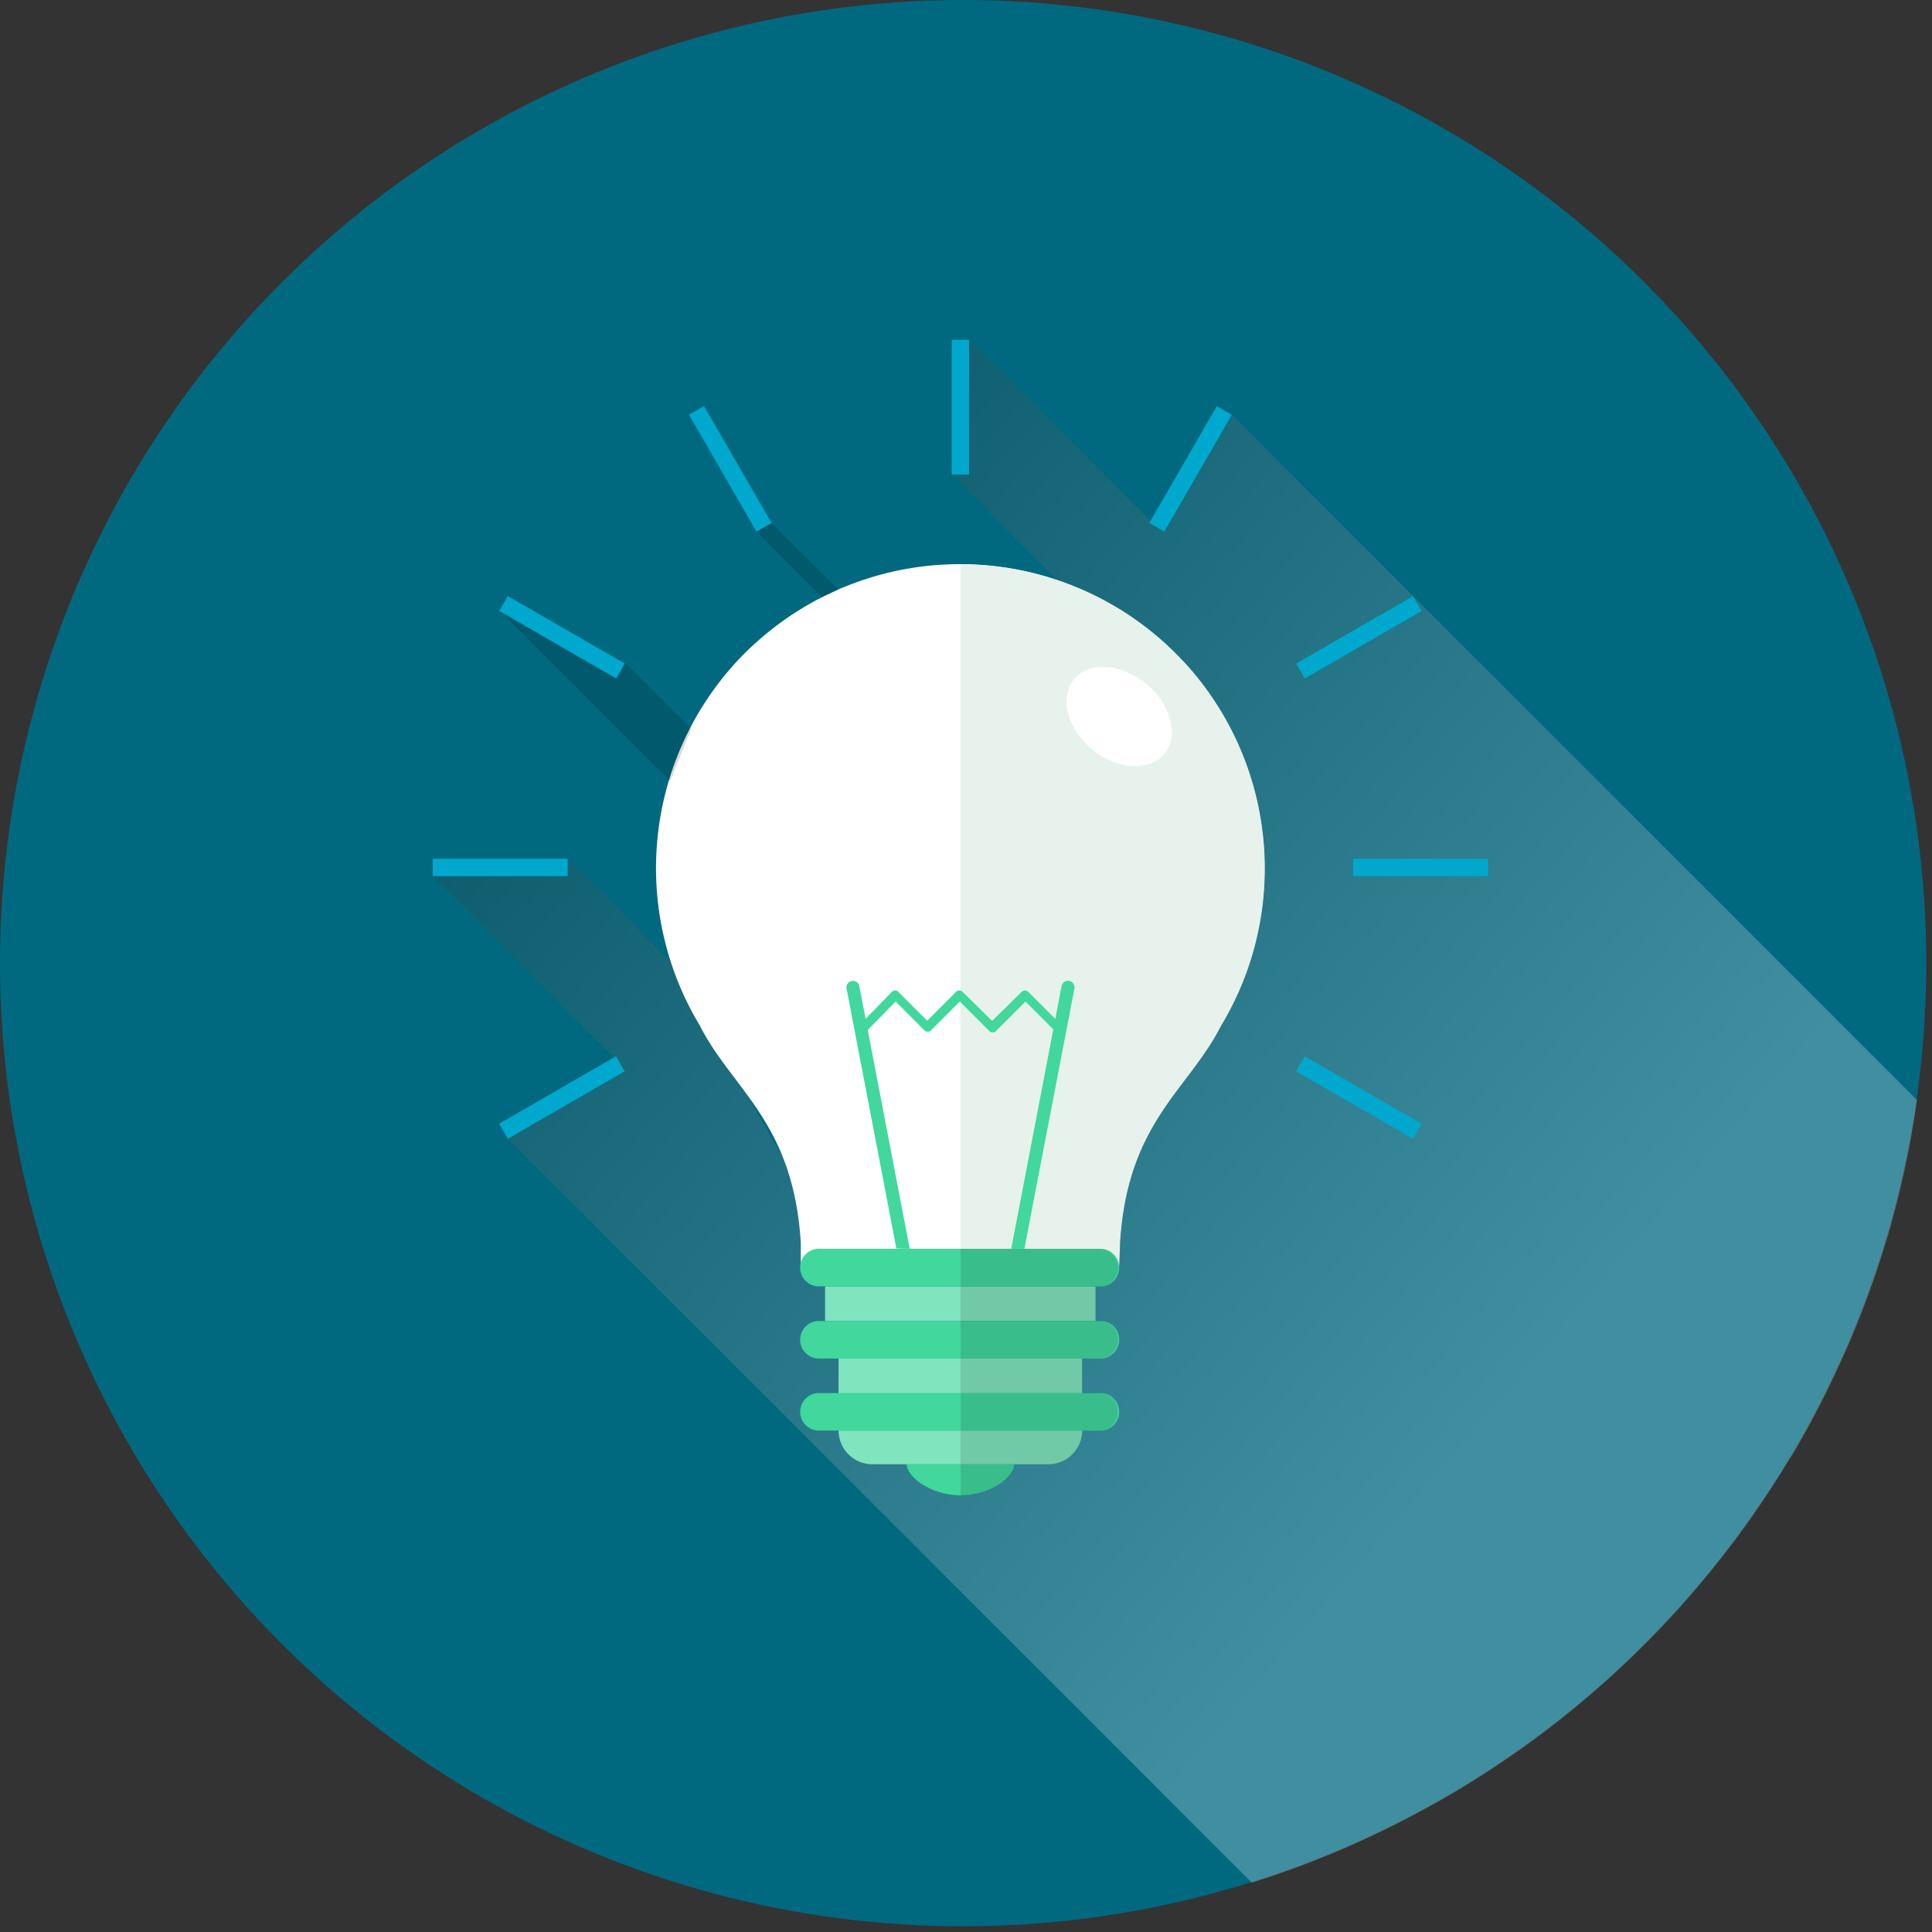 <svg id="Nav_icon_propuesta" data-name="Nav/icon/propuesta" xmlns="http://www.w3.org/2000/svg" xmlns:xlink="http://www.w3.org/1999/xlink" width="196" height="196" viewBox="0 0 196 196">
  <rect x="0" y="0" width="196" height="196" fill="#333333" stroke="none"/>
  <defs>
    <linearGradient id="linear-gradient" x1="-0.02" y1="0.026" x2="0.726" y2="0.684" gradientUnits="objectBoundingBox">
      <stop offset="0"/>
      <stop offset="1" stop-color="#fff"/>
    </linearGradient>
  </defs>
  <g id="Asset_7" data-name="Asset 7">
    <circle id="Oval" cx="97.71" cy="97.71" r="97.71" transform="translate(0 0)" fill="#006980"/>
    <path id="Shape" d="M7.62,81.05,19.47,74.21l-.879-1.52-.211.11L0,54.41H13.69V52.65l10.5,10.56v.06a29.991,29.991,0,0,0,2.9,6.36,48.847,48.847,0,0,0,4.74,6.9l3.74,6.53A27.808,27.808,0,0,1,37.4,91.74V93.75a1.577,1.577,0,0,0,0,.38,1.9,1.9,0,0,0,1.91,1.9h.48v3.5h-.48a1.91,1.91,0,1,0,0,3.81h1.85v3.5H39.31a1.91,1.91,0,1,0,0,3.81h1.85a3.43,3.43,0,0,0,3.43,3.42h3.48c0,1.291,2.46,3.15,5.46,3.15s5.459-1.859,5.459-3.15H62.43a3.429,3.429,0,0,0,3.44-3.42h1.85a1.91,1.91,0,0,0,0-3.81H65.87v-3.5h1.85a1.91,1.91,0,0,0,0-3.81h-.48v-3.6h.48a1.89,1.89,0,0,0,1.9-1.9,1.121,1.121,0,0,0,0-.311c.02-.419.079-1.56.079-2.06C70.42,79.32,76.66,76.04,79.97,69.53A30.869,30.869,0,0,0,63.3,24.35L52.64,13.69H54.4V0L72.84,18.37l-.12.21,1.53.88L81.09,7.61,99.44,26,87.59,32.85l.88,1.52,11.86-6.84L99.45,26l51.12,51.13a96.984,96.984,0,0,1-3,13.91c-.07.229-.15.45-.211.679-.92,3.03-1.99,6.01-3.19,8.91-.73,1.76-1.52,3.49-2.34,5.2-.63,1.33-1.3,2.64-2,3.93-.2.38-.481.9-.62,1.139s-.27.481-.41.71c-.239.44-.48.87-.75,1.3a2.057,2.057,0,0,1-.14.239c-.35.53-.65,1.021-1,1.59s-.72,1.14-1.09,1.71c-.25.4-.51.79-.79,1.19-.72,1.08-1.47,2.16-2.25,3.22-.31.43-.62.86-.95,1.28q-2.881,3.8-6.1,7.31l-1.17,1.25c-1.4,1.46-2.83,2.87-4.32,4.25-.49.45-.98.921-1.49,1.361l-1.519,1.319-1.551,1.3q-2.349,1.92-4.81,3.69c-.55.4-1.12.789-1.66,1.16s-1.069.74-1.609,1.09a.6.6,0,0,0-.121.08q-2.51,1.659-5.14,3.16l-.14.08c-1.721.969-3.48,1.9-5.251,2.779a94.978,94.978,0,0,1-12.86,5.241l-1,.32Z" transform="translate(43.91 34.47)" opacity="0.25" fill="url(#linear-gradient)" style="mix-blend-mode: multiply;isolation: isolate"/>
    <rect id="Rectangle" width="1.76" height="13.69" transform="translate(96.55 34.46)" fill="#00a8cd"/>
    <rect id="Rectangle-2" data-name="Rectangle" width="1.76" height="13.69" transform="translate(69.902 42.08) rotate(-30)" fill="#00a8cd"/>
    <path id="Path" d="M53.449,9.848a30.88,30.88,0,0,0-43.18-2A27.23,27.23,0,0,0,8.1,9.978a30.92,30.92,0,0,0-3.65,36.84c3.29,6.51,9.5,9.78,10.24,22.06v2.33h32.26s0-1.64.08-2.25c.72-12.34,7-15.62,10.26-22.14h0a30.88,30.88,0,0,0-3.84-37Z" transform="translate(66.551 57.232)" fill="#fff"/>
    <rect id="Rectangle-3" data-name="Rectangle" width="13.69" height="1.76" transform="translate(116.6 53.059) rotate(-60)" fill="#00a8cd"/>
    <rect id="Rectangle-4" data-name="Rectangle" width="13.69" height="1.76" transform="translate(131.492 67.316) rotate(-30)" fill="#00a8cd"/>
    <rect id="Rectangle-5" data-name="Rectangle" width="13.69" height="1.76" transform="translate(137.27 87.12)" fill="#00a8cd"/>
    <rect id="Rectangle-6" data-name="Rectangle" width="1.76" height="13.69" transform="translate(131.491 108.687) rotate(-60)" fill="#00a8cd"/>
    <path id="Path-2" data-name="Path" d="M30.88,30.86A30.83,30.83,0,0,1,26.45,46.8h0c-3.31,6.52-9.54,9.8-10.26,22.14,0,.61-.08,2.25-.08,2.25H0V0A30.85,30.85,0,0,1,30.88,30.86Z" transform="translate(97.43 57.25)" fill="#e6f2eb"/>
    <path id="Path-3" data-name="Path" d="M10.92,0c0,1.29-2.45,3.15-5.46,3.15h0C2.46,3.15,0,1.29,0,0Z" transform="translate(91.98 148.55)" fill="#41d79d"/>
    <path id="Path-4" data-name="Path" d="M32.368,1.915a1.89,1.89,0,0,1-1.9,1.9H2.048a1.91,1.91,0,1,1,0-3.81h28.42a1.91,1.91,0,0,1,1.9,1.91Z" transform="translate(81.172 126.685)" fill="#41d79d"/>
    <path id="Path-5" data-name="Path" d="M32.368,1.905a1.91,1.91,0,0,1-1.9,1.91H2.048a1.91,1.91,0,1,1,0-3.81h28.42a1.89,1.89,0,0,1,1.9,1.9Z" transform="translate(81.172 134.005)" fill="#41d79d"/>
    <rect id="Rectangle-7" data-name="Rectangle" width="24.71" height="3.62" transform="translate(85.07 137.82)" fill="#80e4be"/>
    <rect id="Rectangle-8" data-name="Rectangle" width="27.45" height="3.51" transform="translate(83.7 130.5)" fill="#80e4be"/>
    <path id="Path-6" data-name="Path" d="M32.368,1.905a1.9,1.9,0,0,1-1.9,1.91H2.048a1.91,1.91,0,1,1,0-3.81h28.42a1.9,1.9,0,0,1,1.9,1.9Z" transform="translate(81.172 141.315)" fill="#41d79d"/>
    <path id="Path-7" data-name="Path" d="M3.43,3.42H21.28a3.43,3.43,0,0,0,2.428-1A3.43,3.43,0,0,0,24.72,0H0A3.43,3.43,0,0,0,3.43,3.42Z" transform="translate(85.07 145.13)" fill="#80e4be"/>
    <path id="Path-8" data-name="Path" d="M20.505,3.4,17.245.14a.47.47,0,0,0-.66,0l-3,2.95-3-2.95a.47.47,0,0,0-.66,0L7,3.07,4.065.14A.43.43,0,0,0,3.745,0h0a.47.47,0,0,0-.33.14L.135,3.52a.47.47,0,0,0,0,.66.49.49,0,0,0,.33.14A.47.47,0,0,0,.8,4.18l3-3.06,2.92,2.93a.47.47,0,0,0,.66,0l2.93-2.93,3,3a.46.46,0,0,0,.66,0l3-3L19.9,4.05a.47.47,0,1,0,.66-.66Z" transform="translate(87.065 100.48)" fill="#41d79d"/>
    <path id="Path-9" data-name="Path" d="M12.35,11.12v3.5H14.2a1.91,1.91,0,0,1,0,3.81H12.35a3.43,3.43,0,0,1-3.44,3.42H5.46C5.46,23.14,3.01,25,0,25H0V0H14.22a1.91,1.91,0,0,1,0,3.81h-.48V7.3h.48a1.91,1.91,0,0,1,0,3.81Z" transform="translate(97.44 126.7)" opacity="0.12"/>
    <path id="Path-10" data-name="Path" d="M8.3,6.77,1.52,0,0,.88,6.68,7.55,8.3,6.77Z" transform="translate(76.75 53.06)" opacity="0.15"/>
    <rect id="Rectangle-9" data-name="Rectangle" width="1.76" height="13.69" transform="translate(50.635 61.994) rotate(-60)" fill="#00a8cd"/>
    <path id="Path-11" data-name="Path" d="M12.75,5.32h-.01l-.88,1.52L.03.01,0,0,17.23,17.23l2.15-5.27L12.75,5.32Z" transform="translate(50.75 62)" opacity="0.15"/>
    <rect id="Rectangle-10" data-name="Rectangle" width="13.69" height="1.76" transform="translate(43.9 87.12)" fill="#00a8cd"/>
    <rect id="Rectangle-11" data-name="Rectangle" width="13.69" height="1.76" transform="translate(50.64 114.001) rotate(-30)" fill="#00a8cd"/>
    <path id="Path-12" data-name="Path" d="M9.943,8.824c-1.52,1.84-4.8,1.64-7.34-.45s-3.36-5.28-1.84-7.12,4.8-1.63,7.33.46S11.453,6.994,9.943,8.824Z" transform="translate(108.187 67.656)" fill="#fff"/>
    <path id="Path-13" data-name="Path" d="M6.413,27.163,1.293.473A.66.66,0,0,0,0,.723l5.06,26.41Z" transform="translate(85.877 99.527)" fill="#41d79d"/>
    <path id="Path-14" data-name="Path" d="M1.33,27.192,6.41.782a.67.67,0,0,0-.53-.77.66.66,0,0,0-.77.52L0,27.192Z" transform="translate(102.59 99.498)" fill="#41d79d"/>
  </g>
</svg>
  